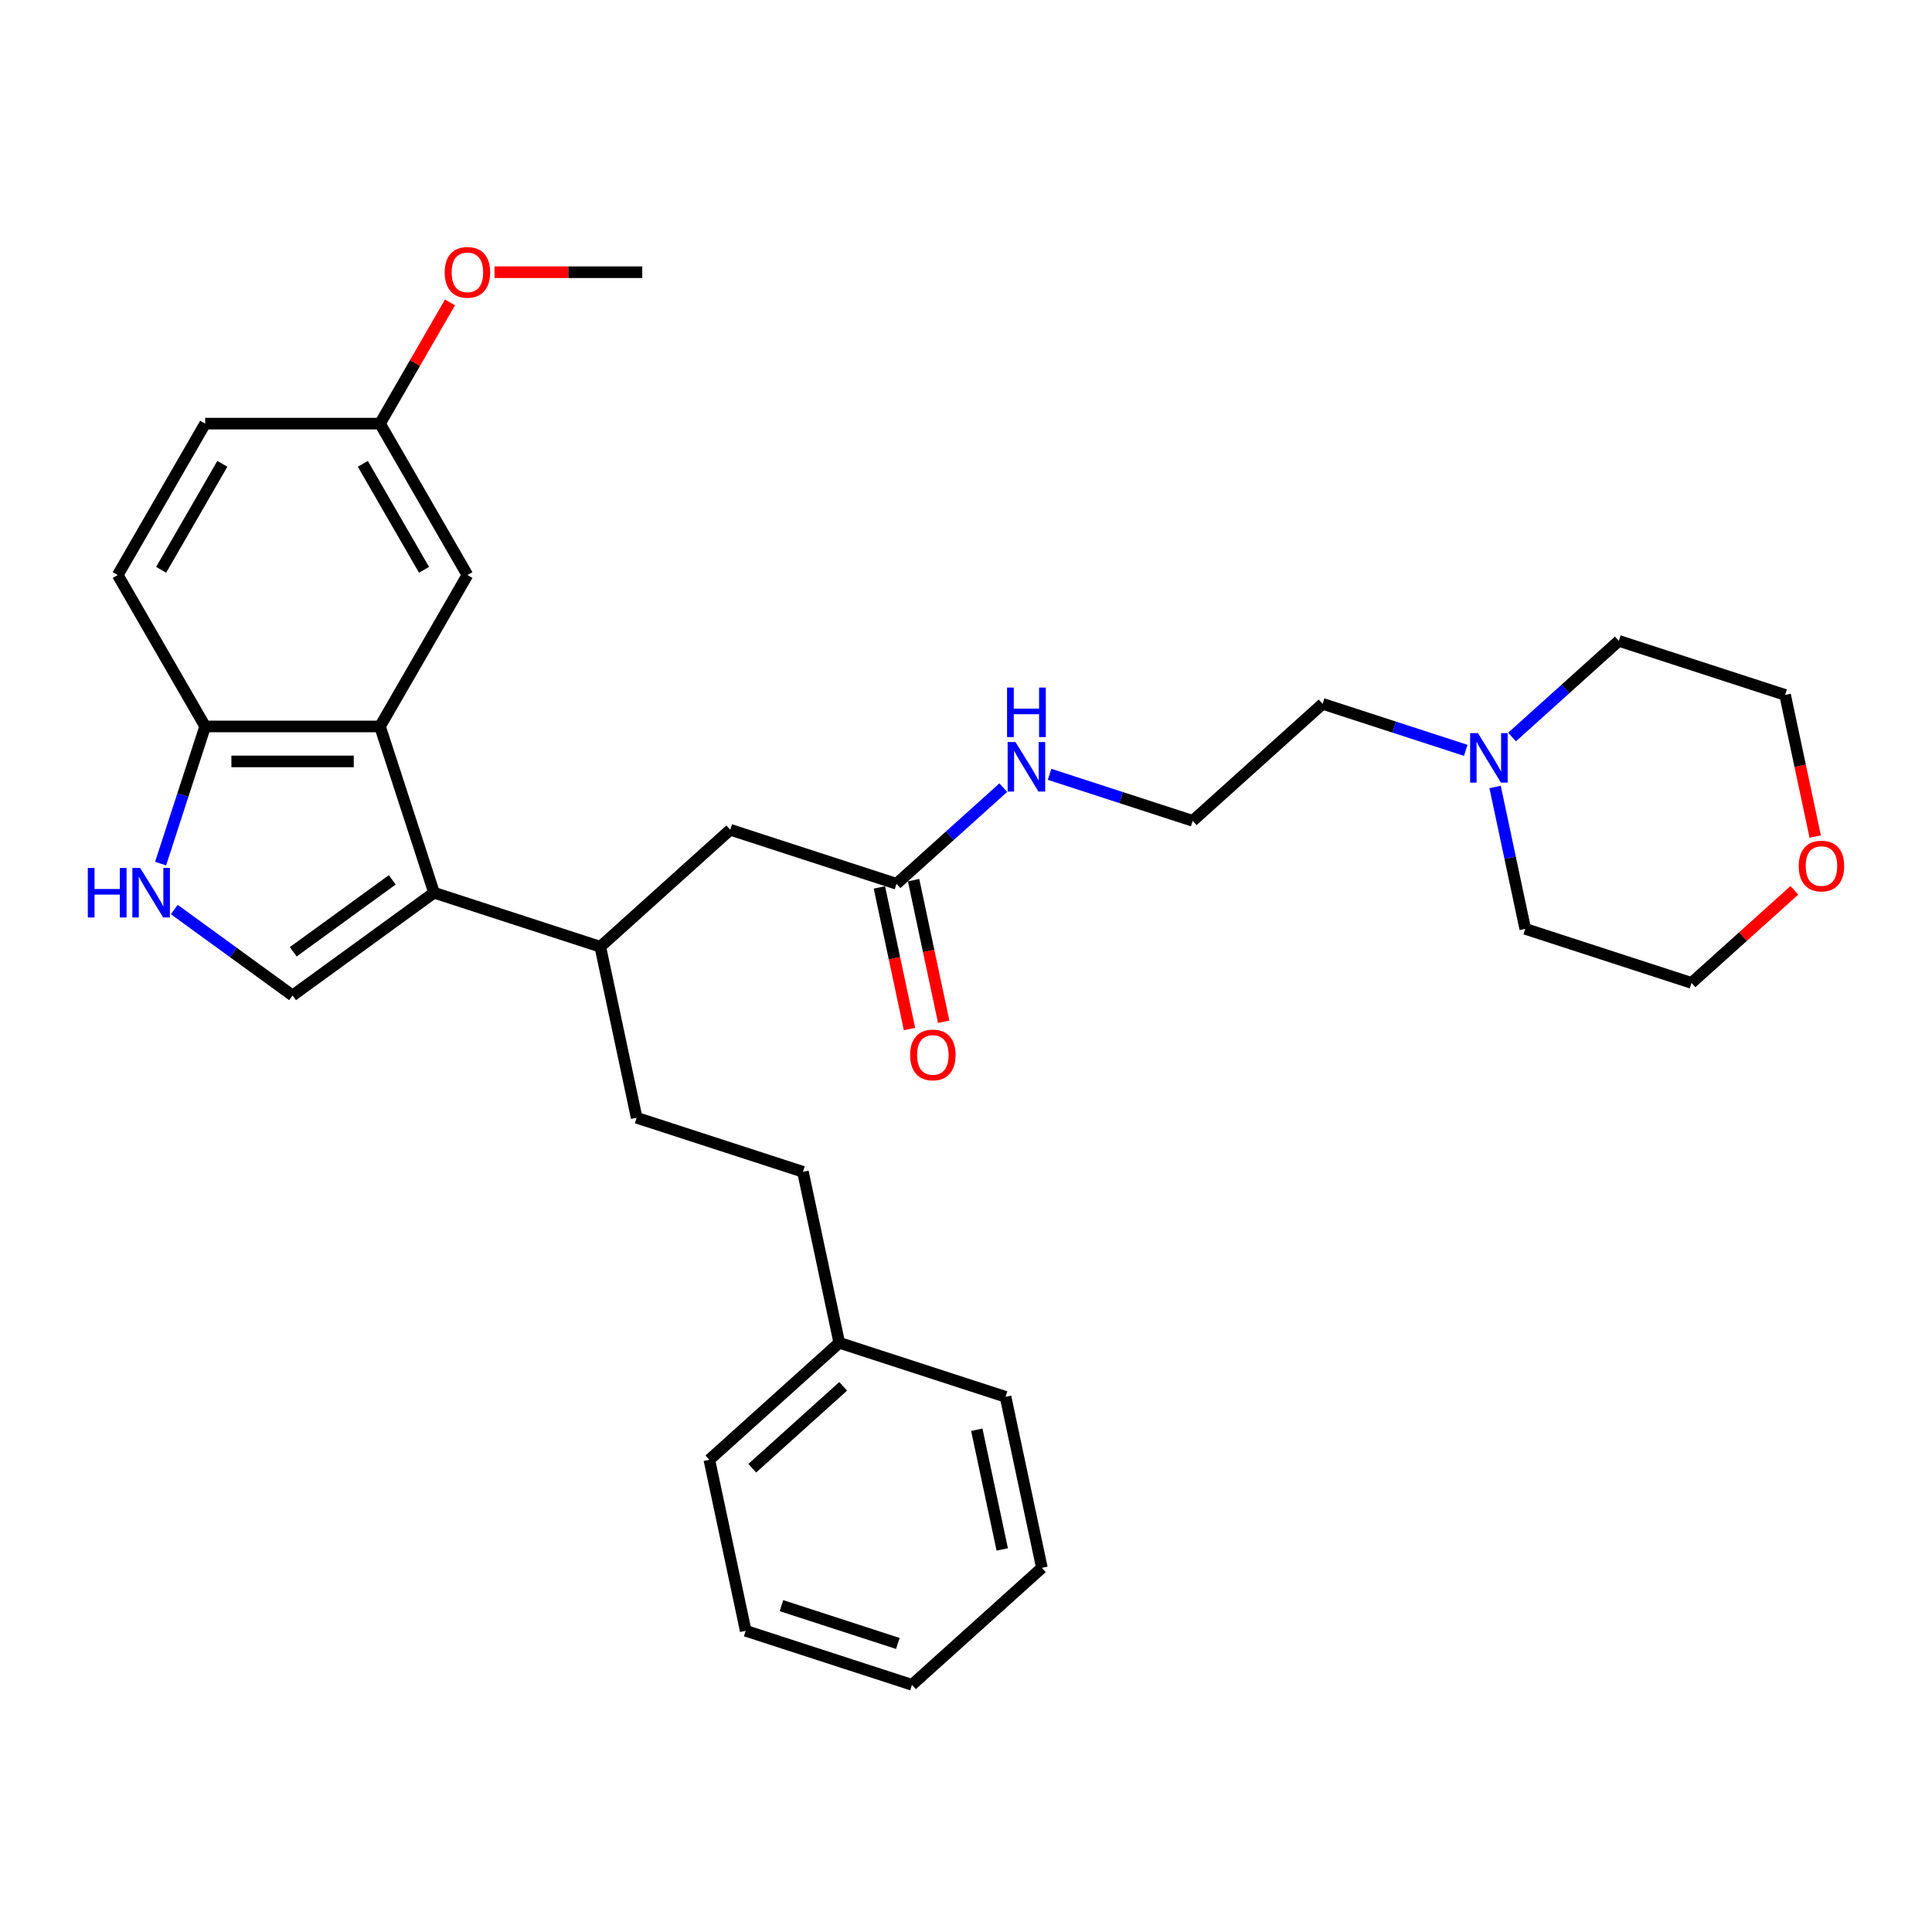 <?xml version='1.0' encoding='iso-8859-1'?>
<svg version='1.1' baseProfile='full'
              xmlns='http://www.w3.org/2000/svg'
                      xmlns:rdkit='http://www.rdkit.org/xml'
                      xmlns:xlink='http://www.w3.org/1999/xlink'
                  xml:space='preserve'
width='1000px' height='1000px' viewBox='0 0 1000 1000'>
<!-- END OF HEADER -->
<rect style='opacity:1.0;fill:#FFFFFF;stroke:none' width='1000' height='1000' x='0' y='0'> </rect>
<path class='bond-0' d='M 224.651,462.07 L 196.688,376.007' style='fill:none;fill-rule:evenodd;stroke:#000000;stroke-width:6px;stroke-linecap:butt;stroke-linejoin:miter;stroke-opacity:1' />
<path class='bond-1' d='M 224.651,462.07 L 151.441,515.261' style='fill:none;fill-rule:evenodd;stroke:#000000;stroke-width:6px;stroke-linecap:butt;stroke-linejoin:miter;stroke-opacity:1' />
<path class='bond-1' d='M 203.032,455.407 L 151.785,492.64' style='fill:none;fill-rule:evenodd;stroke:#000000;stroke-width:6px;stroke-linecap:butt;stroke-linejoin:miter;stroke-opacity:1' />
<path class='bond-3' d='M 224.651,462.07 L 310.715,490.034' style='fill:none;fill-rule:evenodd;stroke:#000000;stroke-width:6px;stroke-linecap:butt;stroke-linejoin:miter;stroke-opacity:1' />
<path class='bond-4' d='M 196.688,376.007 L 106.195,376.007' style='fill:none;fill-rule:evenodd;stroke:#000000;stroke-width:6px;stroke-linecap:butt;stroke-linejoin:miter;stroke-opacity:1' />
<path class='bond-4' d='M 183.114,394.105 L 119.769,394.105' style='fill:none;fill-rule:evenodd;stroke:#000000;stroke-width:6px;stroke-linecap:butt;stroke-linejoin:miter;stroke-opacity:1' />
<path class='bond-7' d='M 196.688,376.007 L 241.934,297.638' style='fill:none;fill-rule:evenodd;stroke:#000000;stroke-width:6px;stroke-linecap:butt;stroke-linejoin:miter;stroke-opacity:1' />
<path class='bond-2' d='M 151.441,515.261 L 120.827,493.018' style='fill:none;fill-rule:evenodd;stroke:#000000;stroke-width:6px;stroke-linecap:butt;stroke-linejoin:miter;stroke-opacity:1' />
<path class='bond-2' d='M 120.827,493.018 L 90.212,470.775' style='fill:none;fill-rule:evenodd;stroke:#0000FF;stroke-width:6px;stroke-linecap:butt;stroke-linejoin:miter;stroke-opacity:1' />
<path class='bond-31' d='M 83.129,446.994 L 94.662,411.5' style='fill:none;fill-rule:evenodd;stroke:#0000FF;stroke-width:6px;stroke-linecap:butt;stroke-linejoin:miter;stroke-opacity:1' />
<path class='bond-31' d='M 94.662,411.5 L 106.195,376.007' style='fill:none;fill-rule:evenodd;stroke:#000000;stroke-width:6px;stroke-linecap:butt;stroke-linejoin:miter;stroke-opacity:1' />
<path class='bond-8' d='M 310.715,490.034 L 377.964,429.483' style='fill:none;fill-rule:evenodd;stroke:#000000;stroke-width:6px;stroke-linecap:butt;stroke-linejoin:miter;stroke-opacity:1' />
<path class='bond-10' d='M 310.715,490.034 L 329.53,578.549' style='fill:none;fill-rule:evenodd;stroke:#000000;stroke-width:6px;stroke-linecap:butt;stroke-linejoin:miter;stroke-opacity:1' />
<path class='bond-11' d='M 106.195,376.007 L 60.948,297.638' style='fill:none;fill-rule:evenodd;stroke:#000000;stroke-width:6px;stroke-linecap:butt;stroke-linejoin:miter;stroke-opacity:1' />
<path class='bond-5' d='M 464.028,457.446 L 377.964,429.483' style='fill:none;fill-rule:evenodd;stroke:#000000;stroke-width:6px;stroke-linecap:butt;stroke-linejoin:miter;stroke-opacity:1' />
<path class='bond-9' d='M 455.177,459.328 L 462.966,495.975' style='fill:none;fill-rule:evenodd;stroke:#000000;stroke-width:6px;stroke-linecap:butt;stroke-linejoin:miter;stroke-opacity:1' />
<path class='bond-9' d='M 462.966,495.975 L 470.756,532.622' style='fill:none;fill-rule:evenodd;stroke:#FF0000;stroke-width:6px;stroke-linecap:butt;stroke-linejoin:miter;stroke-opacity:1' />
<path class='bond-9' d='M 472.88,455.565 L 480.669,492.212' style='fill:none;fill-rule:evenodd;stroke:#000000;stroke-width:6px;stroke-linecap:butt;stroke-linejoin:miter;stroke-opacity:1' />
<path class='bond-9' d='M 480.669,492.212 L 488.459,528.859' style='fill:none;fill-rule:evenodd;stroke:#FF0000;stroke-width:6px;stroke-linecap:butt;stroke-linejoin:miter;stroke-opacity:1' />
<path class='bond-13' d='M 464.028,457.446 L 491.662,432.565' style='fill:none;fill-rule:evenodd;stroke:#000000;stroke-width:6px;stroke-linecap:butt;stroke-linejoin:miter;stroke-opacity:1' />
<path class='bond-13' d='M 491.662,432.565 L 519.296,407.683' style='fill:none;fill-rule:evenodd;stroke:#0000FF;stroke-width:6px;stroke-linecap:butt;stroke-linejoin:miter;stroke-opacity:1' />
<path class='bond-6' d='M 758.673,388.378 L 721.631,376.343' style='fill:none;fill-rule:evenodd;stroke:#0000FF;stroke-width:6px;stroke-linecap:butt;stroke-linejoin:miter;stroke-opacity:1' />
<path class='bond-6' d='M 721.631,376.343 L 684.59,364.307' style='fill:none;fill-rule:evenodd;stroke:#000000;stroke-width:6px;stroke-linecap:butt;stroke-linejoin:miter;stroke-opacity:1' />
<path class='bond-21' d='M 782.635,381.483 L 810.269,356.601' style='fill:none;fill-rule:evenodd;stroke:#0000FF;stroke-width:6px;stroke-linecap:butt;stroke-linejoin:miter;stroke-opacity:1' />
<path class='bond-21' d='M 810.269,356.601 L 837.903,331.72' style='fill:none;fill-rule:evenodd;stroke:#000000;stroke-width:6px;stroke-linecap:butt;stroke-linejoin:miter;stroke-opacity:1' />
<path class='bond-22' d='M 773.858,407.347 L 781.663,444.067' style='fill:none;fill-rule:evenodd;stroke:#0000FF;stroke-width:6px;stroke-linecap:butt;stroke-linejoin:miter;stroke-opacity:1' />
<path class='bond-22' d='M 781.663,444.067 L 789.468,480.786' style='fill:none;fill-rule:evenodd;stroke:#000000;stroke-width:6px;stroke-linecap:butt;stroke-linejoin:miter;stroke-opacity:1' />
<path class='bond-14' d='M 241.934,297.638 L 196.688,219.269' style='fill:none;fill-rule:evenodd;stroke:#000000;stroke-width:6px;stroke-linecap:butt;stroke-linejoin:miter;stroke-opacity:1' />
<path class='bond-14' d='M 219.473,294.932 L 187.801,240.073' style='fill:none;fill-rule:evenodd;stroke:#000000;stroke-width:6px;stroke-linecap:butt;stroke-linejoin:miter;stroke-opacity:1' />
<path class='bond-15' d='M 329.53,578.549 L 415.593,606.513' style='fill:none;fill-rule:evenodd;stroke:#000000;stroke-width:6px;stroke-linecap:butt;stroke-linejoin:miter;stroke-opacity:1' />
<path class='bond-32' d='M 60.948,297.638 L 106.195,219.269' style='fill:none;fill-rule:evenodd;stroke:#000000;stroke-width:6px;stroke-linecap:butt;stroke-linejoin:miter;stroke-opacity:1' />
<path class='bond-32' d='M 83.409,294.932 L 115.082,240.073' style='fill:none;fill-rule:evenodd;stroke:#000000;stroke-width:6px;stroke-linecap:butt;stroke-linejoin:miter;stroke-opacity:1' />
<path class='bond-12' d='M 928.755,460.828 L 902.144,484.789' style='fill:none;fill-rule:evenodd;stroke:#FF0000;stroke-width:6px;stroke-linecap:butt;stroke-linejoin:miter;stroke-opacity:1' />
<path class='bond-12' d='M 902.144,484.789 L 875.532,508.75' style='fill:none;fill-rule:evenodd;stroke:#000000;stroke-width:6px;stroke-linecap:butt;stroke-linejoin:miter;stroke-opacity:1' />
<path class='bond-34' d='M 939.546,432.978 L 931.756,396.331' style='fill:none;fill-rule:evenodd;stroke:#FF0000;stroke-width:6px;stroke-linecap:butt;stroke-linejoin:miter;stroke-opacity:1' />
<path class='bond-34' d='M 931.756,396.331 L 923.967,359.683' style='fill:none;fill-rule:evenodd;stroke:#000000;stroke-width:6px;stroke-linecap:butt;stroke-linejoin:miter;stroke-opacity:1' />
<path class='bond-17' d='M 543.259,400.788 L 580.3,412.823' style='fill:none;fill-rule:evenodd;stroke:#0000FF;stroke-width:6px;stroke-linecap:butt;stroke-linejoin:miter;stroke-opacity:1' />
<path class='bond-17' d='M 580.3,412.823 L 617.341,424.859' style='fill:none;fill-rule:evenodd;stroke:#000000;stroke-width:6px;stroke-linecap:butt;stroke-linejoin:miter;stroke-opacity:1' />
<path class='bond-16' d='M 196.688,219.269 L 106.195,219.269' style='fill:none;fill-rule:evenodd;stroke:#000000;stroke-width:6px;stroke-linecap:butt;stroke-linejoin:miter;stroke-opacity:1' />
<path class='bond-20' d='M 196.688,219.269 L 214.802,187.894' style='fill:none;fill-rule:evenodd;stroke:#000000;stroke-width:6px;stroke-linecap:butt;stroke-linejoin:miter;stroke-opacity:1' />
<path class='bond-20' d='M 214.802,187.894 L 232.916,156.519' style='fill:none;fill-rule:evenodd;stroke:#FF0000;stroke-width:6px;stroke-linecap:butt;stroke-linejoin:miter;stroke-opacity:1' />
<path class='bond-18' d='M 415.593,606.513 L 434.408,695.028' style='fill:none;fill-rule:evenodd;stroke:#000000;stroke-width:6px;stroke-linecap:butt;stroke-linejoin:miter;stroke-opacity:1' />
<path class='bond-19' d='M 617.341,424.859 L 684.59,364.307' style='fill:none;fill-rule:evenodd;stroke:#000000;stroke-width:6px;stroke-linecap:butt;stroke-linejoin:miter;stroke-opacity:1' />
<path class='bond-25' d='M 434.408,695.028 L 367.159,755.58' style='fill:none;fill-rule:evenodd;stroke:#000000;stroke-width:6px;stroke-linecap:butt;stroke-linejoin:miter;stroke-opacity:1' />
<path class='bond-25' d='M 436.431,717.561 L 389.356,759.947' style='fill:none;fill-rule:evenodd;stroke:#000000;stroke-width:6px;stroke-linecap:butt;stroke-linejoin:miter;stroke-opacity:1' />
<path class='bond-26' d='M 434.408,695.028 L 520.472,722.992' style='fill:none;fill-rule:evenodd;stroke:#000000;stroke-width:6px;stroke-linecap:butt;stroke-linejoin:miter;stroke-opacity:1' />
<path class='bond-27' d='M 255.96,140.9 L 294.194,140.9' style='fill:none;fill-rule:evenodd;stroke:#FF0000;stroke-width:6px;stroke-linecap:butt;stroke-linejoin:miter;stroke-opacity:1' />
<path class='bond-27' d='M 294.194,140.9 L 332.427,140.9' style='fill:none;fill-rule:evenodd;stroke:#000000;stroke-width:6px;stroke-linecap:butt;stroke-linejoin:miter;stroke-opacity:1' />
<path class='bond-23' d='M 837.903,331.72 L 923.967,359.683' style='fill:none;fill-rule:evenodd;stroke:#000000;stroke-width:6px;stroke-linecap:butt;stroke-linejoin:miter;stroke-opacity:1' />
<path class='bond-24' d='M 789.468,480.786 L 875.532,508.75' style='fill:none;fill-rule:evenodd;stroke:#000000;stroke-width:6px;stroke-linecap:butt;stroke-linejoin:miter;stroke-opacity:1' />
<path class='bond-29' d='M 367.159,755.58 L 385.973,844.095' style='fill:none;fill-rule:evenodd;stroke:#000000;stroke-width:6px;stroke-linecap:butt;stroke-linejoin:miter;stroke-opacity:1' />
<path class='bond-28' d='M 520.472,722.992 L 539.286,811.508' style='fill:none;fill-rule:evenodd;stroke:#000000;stroke-width:6px;stroke-linecap:butt;stroke-linejoin:miter;stroke-opacity:1' />
<path class='bond-28' d='M 505.591,740.032 L 518.761,801.993' style='fill:none;fill-rule:evenodd;stroke:#000000;stroke-width:6px;stroke-linecap:butt;stroke-linejoin:miter;stroke-opacity:1' />
<path class='bond-30' d='M 539.286,811.508 L 472.037,872.059' style='fill:none;fill-rule:evenodd;stroke:#000000;stroke-width:6px;stroke-linecap:butt;stroke-linejoin:miter;stroke-opacity:1' />
<path class='bond-33' d='M 385.973,844.095 L 472.037,872.059' style='fill:none;fill-rule:evenodd;stroke:#000000;stroke-width:6px;stroke-linecap:butt;stroke-linejoin:miter;stroke-opacity:1' />
<path class='bond-33' d='M 404.475,831.077 L 464.72,850.652' style='fill:none;fill-rule:evenodd;stroke:#000000;stroke-width:6px;stroke-linecap:butt;stroke-linejoin:miter;stroke-opacity:1' />
<path  class='atom-3' d='M 45.455 449.257
L 48.929 449.257
L 48.929 460.152
L 62.033 460.152
L 62.033 449.257
L 65.508 449.257
L 65.508 474.884
L 62.033 474.884
L 62.033 463.048
L 48.929 463.048
L 48.929 474.884
L 45.455 474.884
L 45.455 449.257
' fill='#0000FF'/>
<path  class='atom-3' d='M 72.566 449.257
L 80.964 462.83
Q 81.796 464.17, 83.136 466.595
Q 84.475 469.02, 84.547 469.165
L 84.547 449.257
L 87.95 449.257
L 87.95 474.884
L 84.439 474.884
L 75.426 460.043
Q 74.376 458.306, 73.254 456.315
Q 72.168 454.324, 71.842 453.709
L 71.842 474.884
L 68.512 474.884
L 68.512 449.257
L 72.566 449.257
' fill='#0000FF'/>
<path  class='atom-7' d='M 764.989 379.457
L 773.387 393.031
Q 774.219 394.371, 775.559 396.796
Q 776.898 399.221, 776.97 399.366
L 776.97 379.457
L 780.373 379.457
L 780.373 405.085
L 776.862 405.085
L 767.849 390.244
Q 766.799 388.507, 765.677 386.516
Q 764.591 384.525, 764.265 383.91
L 764.265 405.085
L 760.935 405.085
L 760.935 379.457
L 764.989 379.457
' fill='#0000FF'/>
<path  class='atom-10' d='M 471.078 546.034
Q 471.078 539.881, 474.119 536.442
Q 477.16 533.003, 482.843 533.003
Q 488.525 533.003, 491.566 536.442
Q 494.607 539.881, 494.607 546.034
Q 494.607 552.26, 491.53 555.807
Q 488.453 559.318, 482.843 559.318
Q 477.196 559.318, 474.119 555.807
Q 471.078 552.296, 471.078 546.034
M 482.843 556.423
Q 486.752 556.423, 488.851 553.817
Q 490.987 551.174, 490.987 546.034
Q 490.987 541.003, 488.851 538.469
Q 486.752 535.899, 482.843 535.899
Q 478.933 535.899, 476.798 538.433
Q 474.698 540.967, 474.698 546.034
Q 474.698 551.21, 476.798 553.817
Q 478.933 556.423, 482.843 556.423
' fill='#FF0000'/>
<path  class='atom-13' d='M 931.017 448.271
Q 931.017 442.118, 934.058 438.679
Q 937.098 435.24, 942.781 435.24
Q 948.464 435.24, 951.505 438.679
Q 954.545 442.118, 954.545 448.271
Q 954.545 454.497, 951.469 458.044
Q 948.392 461.555, 942.781 461.555
Q 937.135 461.555, 934.058 458.044
Q 931.017 454.533, 931.017 448.271
M 942.781 458.66
Q 946.691 458.66, 948.79 456.053
Q 950.926 453.411, 950.926 448.271
Q 950.926 443.24, 948.79 440.706
Q 946.691 438.136, 942.781 438.136
Q 938.872 438.136, 936.736 440.67
Q 934.637 443.204, 934.637 448.271
Q 934.637 453.447, 936.736 456.053
Q 938.872 458.66, 942.781 458.66
' fill='#FF0000'/>
<path  class='atom-14' d='M 525.612 384.081
L 534.01 397.655
Q 534.843 398.994, 536.182 401.42
Q 537.521 403.845, 537.594 403.99
L 537.594 384.081
L 540.996 384.081
L 540.996 409.709
L 537.485 409.709
L 528.472 394.868
Q 527.422 393.13, 526.3 391.14
Q 525.214 389.149, 524.888 388.533
L 524.888 409.709
L 521.558 409.709
L 521.558 384.081
L 525.612 384.081
' fill='#0000FF'/>
<path  class='atom-14' d='M 521.251 355.891
L 524.726 355.891
L 524.726 366.786
L 537.829 366.786
L 537.829 355.891
L 541.304 355.891
L 541.304 381.518
L 537.829 381.518
L 537.829 369.682
L 524.726 369.682
L 524.726 381.518
L 521.251 381.518
L 521.251 355.891
' fill='#0000FF'/>
<path  class='atom-21' d='M 230.17 140.972
Q 230.17 134.818, 233.21 131.38
Q 236.251 127.941, 241.934 127.941
Q 247.617 127.941, 250.657 131.38
Q 253.698 134.818, 253.698 140.972
Q 253.698 147.198, 250.621 150.745
Q 247.545 154.256, 241.934 154.256
Q 236.287 154.256, 233.21 150.745
Q 230.17 147.234, 230.17 140.972
M 241.934 151.36
Q 245.843 151.36, 247.943 148.754
Q 250.078 146.112, 250.078 140.972
Q 250.078 135.941, 247.943 133.407
Q 245.843 130.837, 241.934 130.837
Q 238.025 130.837, 235.889 133.371
Q 233.79 135.904, 233.79 140.972
Q 233.79 146.148, 235.889 148.754
Q 238.025 151.36, 241.934 151.36
' fill='#FF0000'/>
</svg>
